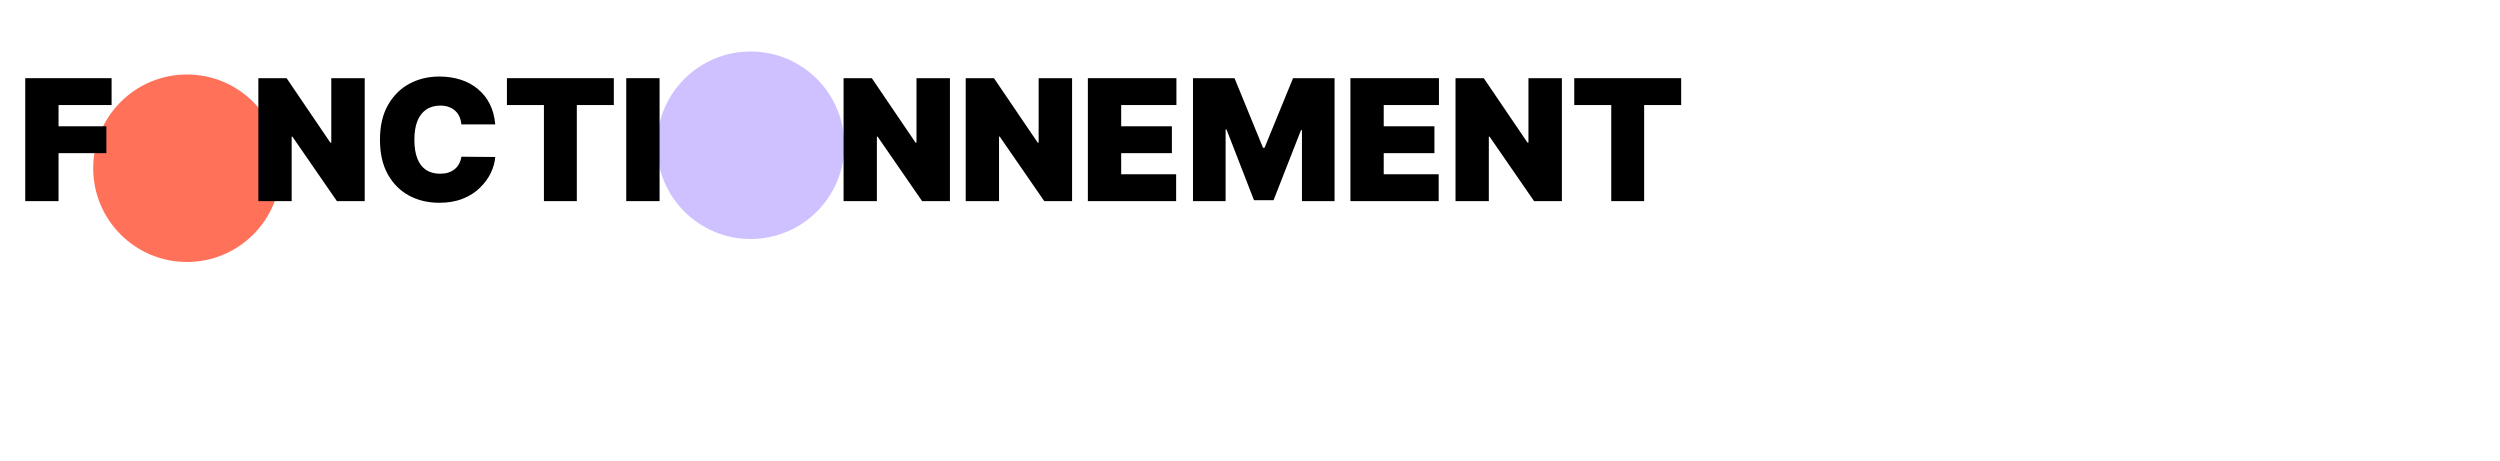 <svg xmlns="http://www.w3.org/2000/svg" xmlns:xlink="http://www.w3.org/1999/xlink" width="380" viewBox="0 0 285 52.5" height="70" preserveAspectRatio="xMidYMid meet"><defs><g></g><clipPath id="a7d8fbc33d"><path d="M 10.625 8.492 L 32 8.492 L 32 29.867 L 10.625 29.867 Z M 10.625 8.492 " clip-rule="nonzero"></path></clipPath><clipPath id="f1edf4b7df"><path d="M 21.312 8.492 C 15.41 8.492 10.625 13.277 10.625 19.18 C 10.625 25.082 15.41 29.867 21.312 29.867 C 27.215 29.867 32 25.082 32 19.18 C 32 13.277 27.215 8.492 21.312 8.492 Z M 21.312 8.492 " clip-rule="nonzero"></path></clipPath><clipPath id="1d96ed52c8"><path d="M 74.883 5.871 L 96.258 5.871 L 96.258 27.246 L 74.883 27.246 Z M 74.883 5.871 " clip-rule="nonzero"></path></clipPath><clipPath id="410d43cf6e"><path d="M 85.57 5.871 C 79.668 5.871 74.883 10.656 74.883 16.559 C 74.883 22.461 79.668 27.246 85.57 27.246 C 91.473 27.246 96.258 22.461 96.258 16.559 C 96.258 10.656 91.473 5.871 85.57 5.871 Z M 85.57 5.871 " clip-rule="nonzero"></path></clipPath></defs><g clip-path="url(#a7d8fbc33d)"><g clip-path="url(#f1edf4b7df)"><path fill="#ff7259" d="M 10.625 8.492 L 32 8.492 L 32 29.867 L 10.625 29.867 Z M 10.625 8.492 " fill-opacity="1" fill-rule="nonzero"></path></g></g><g clip-path="url(#1d96ed52c8)"><g clip-path="url(#410d43cf6e)"><path fill="#cfc1ff" d="M 74.883 5.871 L 96.258 5.871 L 96.258 27.246 L 74.883 27.246 Z M 74.883 5.871 " fill-opacity="1" fill-rule="nonzero"></path></g></g><g fill="#000000" fill-opacity="1"><g transform="translate(1.971, 22.928)"><g><path d="M 0.906 0 L 0.906 -14.016 L 10.75 -14.016 L 10.75 -10.953 L 4.703 -10.953 L 4.703 -8.531 L 10.156 -8.531 L 10.156 -5.469 L 4.703 -5.469 L 4.703 0 Z M 0.906 0 "></path></g></g></g><g fill="#000000" fill-opacity="1"><g transform="translate(13.219, 22.928)"><g></g></g></g><g fill="#000000" fill-opacity="1"><g transform="translate(17.049, 22.928)"><g></g></g></g><g fill="#000000" fill-opacity="1"><g transform="translate(20.879, 22.928)"><g></g></g></g><g fill="#000000" fill-opacity="1"><g transform="translate(24.709, 22.928)"><g></g></g></g><g fill="#000000" fill-opacity="1"><g transform="translate(28.547, 22.928)"><g><path d="M 13.031 -14.016 L 13.031 0 L 9.859 0 L 4.781 -7.359 L 4.703 -7.359 L 4.703 0 L 0.906 0 L 0.906 -14.016 L 4.125 -14.016 L 9.109 -6.672 L 9.219 -6.672 L 9.219 -14.016 Z M 13.031 -14.016 "></path></g></g></g><g fill="#000000" fill-opacity="1"><g transform="translate(42.472, 22.928)"><g><path d="M 13.984 -8.75 L 10.125 -8.75 C 10.094 -9.07 10.02 -9.363 9.906 -9.625 C 9.789 -9.883 9.629 -10.109 9.422 -10.297 C 9.223 -10.484 8.977 -10.629 8.688 -10.734 C 8.406 -10.836 8.082 -10.891 7.719 -10.891 C 7.082 -10.891 6.539 -10.734 6.094 -10.422 C 5.656 -10.117 5.32 -9.676 5.094 -9.094 C 4.875 -8.508 4.766 -7.812 4.766 -7 C 4.766 -6.145 4.879 -5.426 5.109 -4.844 C 5.336 -4.27 5.672 -3.836 6.109 -3.547 C 6.547 -3.266 7.07 -3.125 7.688 -3.125 C 8.039 -3.125 8.352 -3.164 8.625 -3.25 C 8.906 -3.344 9.148 -3.473 9.359 -3.641 C 9.566 -3.805 9.734 -4.008 9.859 -4.25 C 9.992 -4.488 10.082 -4.758 10.125 -5.062 L 13.984 -5.031 C 13.941 -4.438 13.773 -3.832 13.484 -3.219 C 13.191 -2.613 12.781 -2.051 12.25 -1.531 C 11.727 -1.008 11.078 -0.594 10.297 -0.281 C 9.523 0.031 8.629 0.188 7.609 0.188 C 6.316 0.188 5.16 -0.086 4.141 -0.641 C 3.129 -1.191 2.328 -2 1.734 -3.062 C 1.141 -4.133 0.844 -5.445 0.844 -7 C 0.844 -8.562 1.145 -9.875 1.75 -10.938 C 2.352 -12.008 3.164 -12.82 4.188 -13.375 C 5.207 -13.926 6.348 -14.203 7.609 -14.203 C 8.492 -14.203 9.305 -14.082 10.047 -13.844 C 10.797 -13.602 11.445 -13.25 12 -12.781 C 12.562 -12.32 13.016 -11.754 13.359 -11.078 C 13.703 -10.398 13.91 -9.625 13.984 -8.75 Z M 13.984 -8.75 "></path></g></g></g><g fill="#000000" fill-opacity="1"><g transform="translate(57.273, 22.928)"><g><path d="M 0.516 -10.953 L 0.516 -14.016 L 12.703 -14.016 L 12.703 -10.953 L 8.484 -10.953 L 8.484 0 L 4.734 0 L 4.734 -10.953 Z M 0.516 -10.953 "></path></g></g></g><g fill="#000000" fill-opacity="1"><g transform="translate(70.487, 22.928)"><g><path d="M 4.703 -14.016 L 4.703 0 L 0.906 0 L 0.906 -14.016 Z M 4.703 -14.016 "></path></g></g></g><g fill="#000000" fill-opacity="1"><g transform="translate(76.1, 22.928)"><g></g></g></g><g fill="#000000" fill-opacity="1"><g transform="translate(79.93, 22.928)"><g></g></g></g><g fill="#000000" fill-opacity="1"><g transform="translate(83.761, 22.928)"><g></g></g></g><g fill="#000000" fill-opacity="1"><g transform="translate(87.591, 22.928)"><g></g></g></g><g fill="#000000" fill-opacity="1"><g transform="translate(91.421, 22.928)"><g></g></g></g><g fill="#000000" fill-opacity="1"><g transform="translate(95.261, 22.928)"><g><path d="M 13.031 -14.016 L 13.031 0 L 9.859 0 L 4.781 -7.359 L 4.703 -7.359 L 4.703 0 L 0.906 0 L 0.906 -14.016 L 4.125 -14.016 L 9.109 -6.672 L 9.219 -6.672 L 9.219 -14.016 Z M 13.031 -14.016 "></path></g></g></g><g fill="#000000" fill-opacity="1"><g transform="translate(109.186, 22.928)"><g><path d="M 13.031 -14.016 L 13.031 0 L 9.859 0 L 4.781 -7.359 L 4.703 -7.359 L 4.703 0 L 0.906 0 L 0.906 -14.016 L 4.125 -14.016 L 9.109 -6.672 L 9.219 -6.672 L 9.219 -14.016 Z M 13.031 -14.016 "></path></g></g></g><g fill="#000000" fill-opacity="1"><g transform="translate(123.111, 22.928)"><g><path d="M 0.906 0 L 0.906 -14.016 L 11 -14.016 L 11 -10.953 L 4.703 -10.953 L 4.703 -8.531 L 10.484 -8.531 L 10.484 -5.469 L 4.703 -5.469 L 4.703 -3.062 L 10.969 -3.062 L 10.969 0 Z M 0.906 0 "></path></g></g></g><g fill="#000000" fill-opacity="1"><g transform="translate(135.094, 22.928)"><g><path d="M 0.906 -14.016 L 5.641 -14.016 L 8.891 -6.078 L 9.062 -6.078 L 12.312 -14.016 L 17.047 -14.016 L 17.047 0 L 13.328 0 L 13.328 -8.094 L 13.219 -8.094 L 10.094 -0.109 L 7.859 -0.109 L 4.734 -8.156 L 4.625 -8.156 L 4.625 0 L 0.906 0 Z M 0.906 -14.016 "></path></g></g></g><g fill="#000000" fill-opacity="1"><g transform="translate(153.041, 22.928)"><g><path d="M 0.906 0 L 0.906 -14.016 L 11 -14.016 L 11 -10.953 L 4.703 -10.953 L 4.703 -8.531 L 10.484 -8.531 L 10.484 -5.469 L 4.703 -5.469 L 4.703 -3.062 L 10.969 -3.062 L 10.969 0 Z M 0.906 0 "></path></g></g></g><g fill="#000000" fill-opacity="1"><g transform="translate(165.024, 22.928)"><g><path d="M 13.031 -14.016 L 13.031 0 L 9.859 0 L 4.781 -7.359 L 4.703 -7.359 L 4.703 0 L 0.906 0 L 0.906 -14.016 L 4.125 -14.016 L 9.109 -6.672 L 9.219 -6.672 L 9.219 -14.016 Z M 13.031 -14.016 "></path></g></g></g><g fill="#000000" fill-opacity="1"><g transform="translate(178.949, 22.928)"><g><path d="M 0.516 -10.953 L 0.516 -14.016 L 12.703 -14.016 L 12.703 -10.953 L 8.484 -10.953 L 8.484 0 L 4.734 0 L 4.734 -10.953 Z M 0.516 -10.953 "></path></g></g></g></svg>